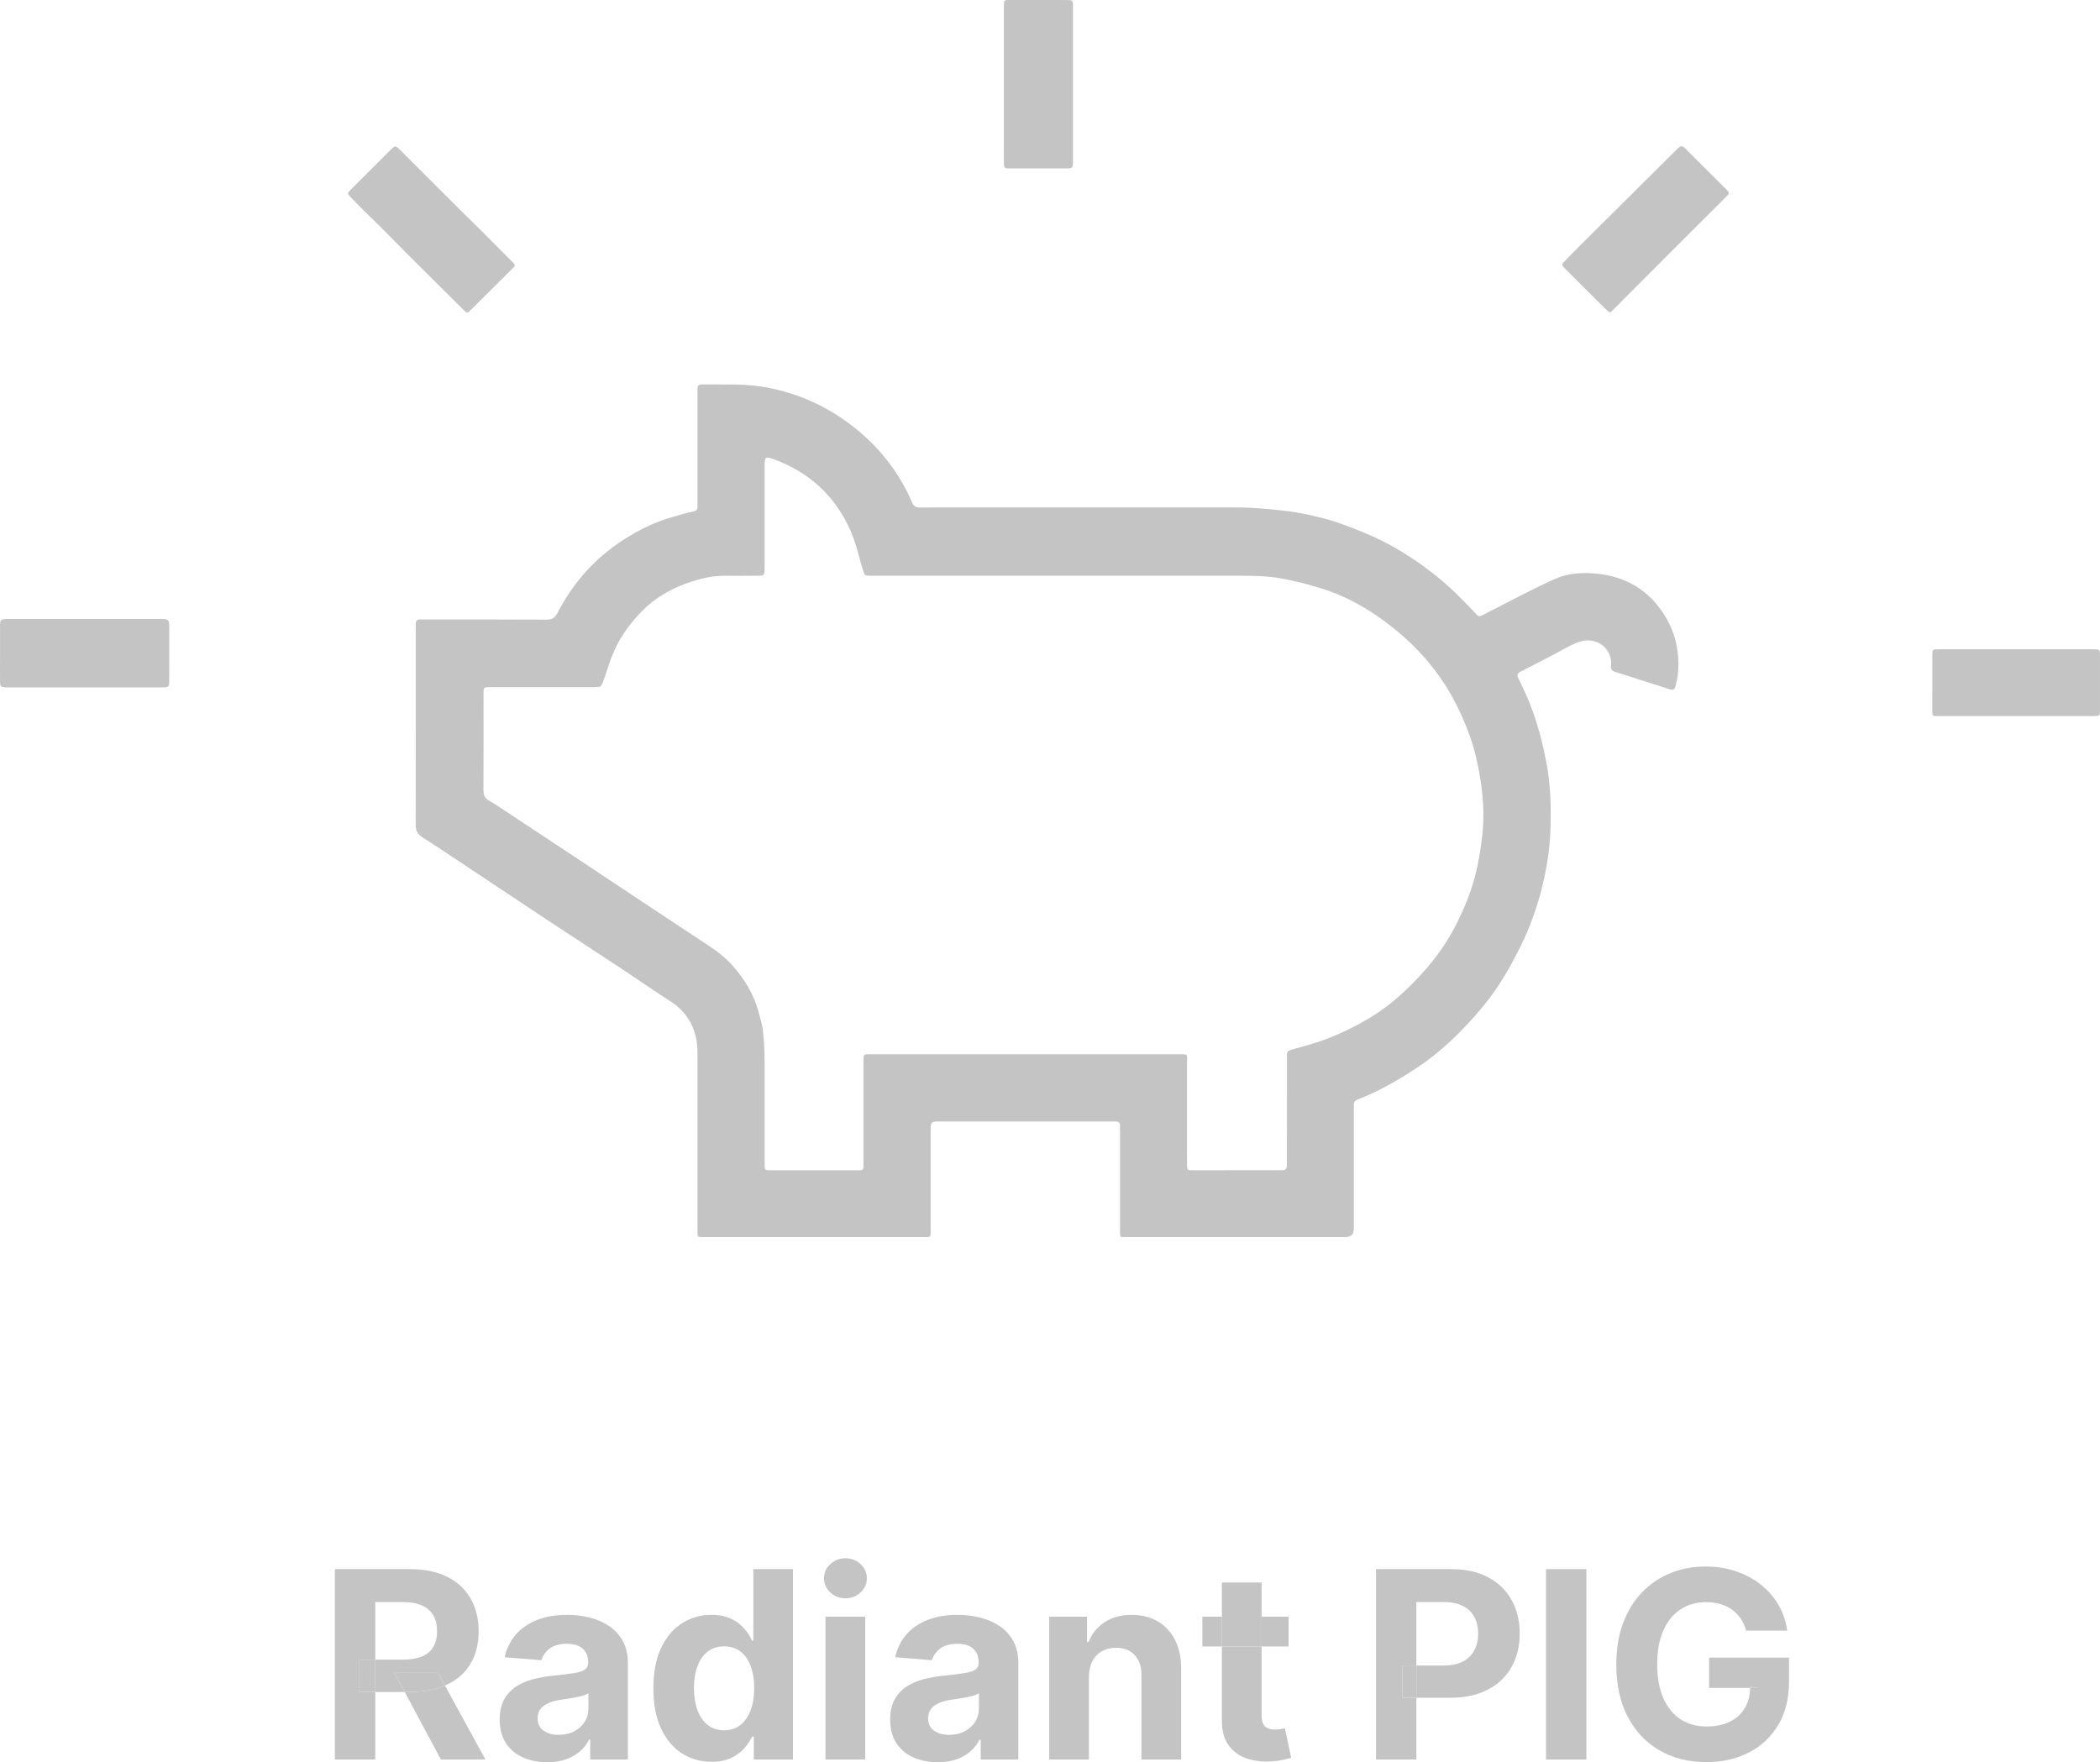 <?xml version="1.0" encoding="UTF-8"?>
<svg xmlns="http://www.w3.org/2000/svg" width="224" height="188" viewBox="0 0 224 188" fill="none">
  <g clip-path="url(#clip0_20_1051)">
    <path d="M178.156 73.553C178.484 73.661 178.627 73.526 178.695 73.275C178.81 72.859 178.915 72.434 178.962 72.007C179.208 69.762 178.775 67.635 177.599 65.716C175.891 62.926 173.339 61.434 170.074 61.178C168.646 61.065 167.229 61.161 165.9 61.751C164.848 62.218 163.813 62.725 162.785 63.242C161.283 63.997 159.796 64.779 158.301 65.545C157.749 65.827 157.744 65.824 157.33 65.379C155.94 63.89 154.499 62.453 152.891 61.198C150.578 59.393 148.096 57.87 145.365 56.77C144.036 56.234 142.701 55.694 141.318 55.337C139.93 54.978 138.528 54.657 137.088 54.501C135.431 54.322 133.777 54.139 132.109 54.139C122.148 54.138 112.188 54.138 102.227 54.138C100.849 54.138 99.471 54.129 98.093 54.145C97.706 54.149 97.475 54.022 97.316 53.654C95.89 50.354 93.733 47.618 90.887 45.419C88.169 43.318 85.113 41.955 81.736 41.327C79.463 40.904 77.159 41.04 74.865 41.013C74.514 41.009 74.383 41.162 74.399 41.49C74.406 41.634 74.401 41.779 74.401 41.924C74.401 45.806 74.401 49.688 74.401 53.569C74.401 53.762 74.41 53.956 74.39 54.148C74.365 54.383 74.25 54.513 73.983 54.566C73.139 54.733 72.319 54.988 71.492 55.23C69.728 55.746 68.103 56.569 66.582 57.538C63.507 59.497 61.138 62.15 59.464 65.392C59.195 65.914 58.884 66.109 58.29 66.106C53.939 66.081 49.588 66.091 45.236 66.091C45.066 66.091 44.897 66.088 44.728 66.091C44.496 66.097 44.378 66.233 44.355 66.45C44.34 66.593 44.35 66.739 44.35 66.884C44.35 73.924 44.358 80.964 44.338 88.004C44.336 88.635 44.552 89 45.075 89.336C47.051 90.605 48.998 91.919 50.954 93.219C53.43 94.863 55.9 96.516 58.381 98.154C60.917 99.828 63.465 101.485 66.003 103.155C67.864 104.38 69.688 105.659 71.565 106.862C72.525 107.478 73.291 108.309 73.787 109.361C74.237 110.315 74.402 111.323 74.402 112.367C74.401 118.058 74.402 123.747 74.402 129.438C74.402 130.112 74.397 130.788 74.402 131.463C74.406 131.966 74.411 131.966 74.931 131.981C75.052 131.984 75.173 131.981 75.294 131.981C82.305 131.981 89.316 131.981 96.327 131.981C97.125 131.981 97.923 131.984 98.721 131.979C99.273 131.975 99.27 131.97 99.27 131.433C99.269 127.816 99.269 124.2 99.269 120.584C99.269 120.463 99.261 120.342 99.272 120.222C99.309 119.785 99.412 119.682 99.843 119.65C99.987 119.64 100.133 119.645 100.277 119.645C106.369 119.645 112.462 119.645 118.554 119.645C118.724 119.645 118.893 119.645 119.062 119.652C119.319 119.664 119.462 119.797 119.466 120.06C119.469 120.253 119.469 120.446 119.47 120.639C119.47 124.135 119.47 127.63 119.47 131.126C119.47 131.295 119.478 131.464 119.468 131.632C119.453 131.866 119.523 132 119.788 131.98C119.955 131.967 120.126 131.978 120.295 131.978C124.163 131.978 128.031 131.978 131.899 131.978C135.767 131.978 139.636 131.978 143.504 131.978C144.106 131.978 144.408 131.69 144.407 131.114C144.407 126.799 144.407 122.483 144.407 118.167C144.407 117.466 144.411 117.466 145.097 117.192C147.215 116.345 149.181 115.202 151.075 113.959C153.642 112.275 155.828 110.143 157.815 107.816C159.097 106.315 160.204 104.692 161.151 102.956C161.666 102.011 162.17 101.065 162.612 100.084C163.421 98.295 164.052 96.451 164.515 94.54C164.97 92.662 165.284 90.769 165.367 88.843C165.474 86.336 165.418 83.84 164.952 81.357C164.611 79.539 164.153 77.764 163.54 76.019C163.095 74.754 162.544 73.542 161.947 72.348C161.794 72.042 161.846 71.849 162.124 71.691C162.228 71.632 162.341 71.586 162.448 71.53C163.797 70.819 165.166 70.146 166.505 69.414C167.215 69.026 167.924 68.618 168.722 68.399C169.615 68.155 170.691 68.457 171.272 69.176C171.697 69.701 171.921 70.298 171.843 70.982C171.799 71.367 171.893 71.567 172.327 71.701C172.687 71.812 173.06 71.913 173.421 72.034C174.993 72.56 176.582 73.033 178.157 73.551L178.156 73.553ZM158.094 89.249C157.918 90.706 157.693 92.15 157.317 93.56C156.867 95.251 156.201 96.869 155.422 98.442C153.953 101.407 151.877 103.879 149.441 106.1C147.151 108.187 144.506 109.656 141.659 110.783C140.377 111.292 139.024 111.626 137.693 112.007C137.403 112.09 137.284 112.221 137.275 112.493C137.27 112.662 137.272 112.831 137.272 112.999C137.271 116.592 137.27 120.184 137.269 123.777C137.269 123.921 137.275 124.066 137.268 124.211C137.242 124.767 137.179 124.844 136.635 124.845C133.492 124.85 130.349 124.85 127.207 124.846C126.624 124.845 126.618 124.831 126.618 124.148C126.616 120.555 126.621 116.963 126.615 113.37C126.614 112.424 126.792 112.469 125.741 112.469C120.277 112.469 114.814 112.469 109.35 112.469C103.934 112.469 98.52 112.469 93.104 112.469C92.983 112.469 92.862 112.467 92.741 112.469C92.115 112.482 92.111 112.483 92.111 113.115C92.109 116.707 92.111 120.299 92.111 123.892C92.111 124.085 92.106 124.278 92.108 124.47C92.112 124.744 91.975 124.864 91.706 124.847C91.658 124.844 91.609 124.849 91.561 124.849C88.418 124.849 85.275 124.852 82.132 124.847C81.572 124.846 81.559 124.822 81.559 124.12C81.556 120.986 81.553 117.852 81.56 114.718C81.564 113.127 81.573 111.538 81.379 109.955C81.292 109.235 81.073 108.549 80.881 107.857C80.387 106.066 79.443 104.507 78.234 103.119C77.479 102.252 76.57 101.536 75.607 100.898C73.828 99.719 72.045 98.547 70.266 97.368C67.435 95.491 64.609 93.609 61.779 91.733C58.863 89.799 55.945 87.87 53.026 85.941C52.749 85.758 52.466 85.584 52.174 85.425C51.695 85.165 51.561 84.782 51.565 84.24C51.591 81.009 51.578 77.778 51.579 74.548C51.579 74.258 51.584 73.97 51.584 73.68C51.584 73.445 51.698 73.323 51.936 73.319C52.129 73.315 52.322 73.311 52.516 73.311C56.118 73.311 59.72 73.311 63.322 73.311C64.098 73.311 64.114 73.315 64.383 72.579C64.677 71.774 64.915 70.947 65.217 70.145C65.922 68.28 67.033 66.678 68.426 65.253C69.961 63.684 71.82 62.658 73.887 62.011C74.988 61.668 76.124 61.414 77.299 61.429C78.46 61.444 79.62 61.429 80.78 61.424C81.517 61.42 81.557 61.381 81.557 60.643C81.559 56.979 81.557 53.314 81.557 49.649C81.557 48.76 81.667 48.677 82.504 48.984C86.291 50.369 89.037 52.86 90.695 56.556C91.2 57.682 91.505 58.852 91.805 60.03C91.864 60.265 91.956 60.484 92.024 60.713C92.232 61.422 92.227 61.425 92.972 61.425C106.05 61.425 119.13 61.426 132.208 61.423C133.635 61.423 135.061 61.438 136.472 61.678C137.947 61.93 139.392 62.298 140.824 62.736C143.828 63.655 146.479 65.239 148.87 67.2C151.731 69.547 154.043 72.383 155.632 75.761C156.377 77.346 157.018 78.97 157.419 80.675C158.082 83.496 158.442 86.336 158.091 89.252L158.094 89.249Z" fill="#C4C4C4"></path>
    <path d="M107.084 17.259C107.085 17.961 107.093 17.969 107.753 17.97C109.735 17.975 111.715 17.975 113.697 17.97C114.406 17.969 114.452 17.924 114.452 17.244C114.455 11.725 114.455 6.208 114.452 0.689C114.452 0.018 114.436 0.005 113.757 0.003C111.727 -0.002 109.698 0.001 107.668 0.001C107.595 0.001 107.522 0.004 107.45 0.001C107.212 -0.008 107.092 0.105 107.089 0.342C107.086 0.535 107.082 0.728 107.082 0.921C107.082 3.595 107.082 6.27 107.082 8.945C107.082 11.715 107.08 14.487 107.084 17.258V17.259Z" fill="#C4C4C4"></path>
    <path d="M166.953 28.668C167.263 28.968 167.561 29.28 167.866 29.585C168.983 30.701 170.099 31.817 171.22 32.929C171.371 33.078 171.544 33.206 171.683 33.324C171.862 33.305 171.924 33.191 172.007 33.108C174.039 31.073 176.069 29.036 178.102 27.002C180.085 25.018 182.071 23.038 184.057 21.057C184.514 20.602 184.521 20.591 184.087 20.157C182.664 18.731 181.236 17.31 179.809 15.888C179.416 15.497 179.296 15.5 178.874 15.918C178.277 16.508 177.686 17.104 177.091 17.695C174.42 20.35 171.747 23.002 169.077 25.658C168.363 26.369 167.653 27.084 166.952 27.807C166.541 28.231 166.553 28.279 166.954 28.669L166.953 28.668Z" fill="#C4C4C4"></path>
    <path d="M41.338 24.96C44.013 27.695 46.746 30.373 49.457 33.073C49.829 33.444 49.836 33.448 50.249 33.039C51.736 31.565 53.217 30.088 54.701 28.611C54.783 28.529 54.901 28.469 54.903 28.319C54.885 28.142 54.744 28.038 54.627 27.919C53.627 26.909 52.63 25.896 51.623 24.893C50.821 24.093 50.001 23.31 49.199 22.511C47.013 20.333 44.834 18.148 42.647 15.969C42.189 15.512 42.137 15.516 41.66 15.991C40.261 17.383 38.864 18.777 37.471 20.174C37.021 20.624 37.023 20.632 37.451 21.087C38.705 22.419 40.059 23.652 41.338 24.96Z" fill="#C4C4C4"></path>
    <path d="M9.036 73.333C11.79 73.333 14.545 73.335 17.299 73.331C14.545 73.336 11.79 73.333 9.036 73.333Z" fill="#C4C4C4"></path>
    <path d="M18.053 66.891C18.049 66.103 17.981 66.04 17.166 66.032C17.093 66.031 17.02 66.032 16.948 66.032C11.681 66.032 6.414 66.032 1.147 66.032C0.977 66.032 0.808 66.023 0.639 66.035C0.102 66.069 0.01 66.153 0.006 66.687C-0.003 67.819 0.004 68.952 0.004 70.084C0.004 70.976 -0.006 71.868 0.007 72.759C0.015 73.226 0.101 73.299 0.556 73.33C0.724 73.342 0.894 73.333 1.063 73.333C3.72 73.333 6.379 73.333 9.036 73.333C11.79 73.333 14.544 73.335 17.299 73.332C18.001 73.331 18.049 73.282 18.052 72.602C18.058 71.566 18.054 70.53 18.054 69.494C18.054 68.627 18.058 67.759 18.053 66.892V66.891Z" fill="#C4C4C4"></path>
    <path d="M215.001 76.399C217.755 76.399 220.51 76.4 223.264 76.399C220.51 76.4 217.755 76.399 215.001 76.399Z" fill="#C4C4C4"></path>
    <path d="M223.998 70.001C223.996 69.271 223.992 69.267 223.225 69.267C217.764 69.266 212.304 69.266 206.843 69.267C206.121 69.267 206.115 69.272 206.115 69.965C206.112 71.893 206.113 73.82 206.114 75.748C206.114 75.845 206.119 75.941 206.115 76.037C206.106 76.269 206.195 76.404 206.448 76.395C206.617 76.39 206.786 76.397 206.955 76.397C209.637 76.397 212.319 76.397 215.001 76.397C217.755 76.397 220.51 76.398 223.264 76.397C223.993 76.397 223.997 76.394 223.998 75.711C224 73.807 224.001 71.904 223.998 70V70.001Z" fill="#C4C4C4"></path>
    <path d="M43.647 180.514H43.171L47.028 187.713H51.781L47.461 179.825C46.395 180.284 45.124 180.514 43.647 180.514Z" fill="#C4C4C4"></path>
    <path d="M47.461 179.825L46.72 178.471H42.076L43.171 180.514H43.648C45.124 180.514 46.395 180.284 47.461 179.825Z" fill="#C4C4C4"></path>
    <path d="M46.72 178.471L47.461 179.825C47.524 179.797 47.587 179.77 47.649 179.74C48.753 179.224 49.596 178.483 50.18 177.514C50.763 176.546 51.054 175.387 51.054 174.038C51.054 172.689 50.768 171.528 50.194 170.533C49.621 169.538 48.788 168.767 47.698 168.222C46.608 167.677 45.293 167.404 43.755 167.404H35.722V187.712H40.028V180.513H38.267V177.062H40.028V170.914H42.931C43.759 170.914 44.447 171.035 44.994 171.276C45.541 171.517 45.949 171.869 46.217 172.332C46.486 172.795 46.62 173.364 46.62 174.038C46.62 174.712 46.486 175.264 46.217 175.714C45.949 176.163 45.543 176.501 44.999 176.726C44.456 176.95 43.773 177.063 42.951 177.063H40.028V180.514H43.17L42.076 178.471H46.719H46.72Z" fill="#C4C4C4"></path>
    <path d="M40.028 177.063H38.268V180.514H40.028V177.063Z" fill="#C4C4C4"></path>
    <path d="M65.009 173.503C64.403 173.087 63.71 172.779 62.931 172.581C62.152 172.383 61.339 172.283 60.49 172.283C59.27 172.283 58.198 172.466 57.273 172.834C56.347 173.201 55.593 173.723 55.011 174.4C54.427 175.078 54.036 175.88 53.837 176.805L57.755 177.122C57.901 176.62 58.199 176.202 58.65 175.868C59.101 175.534 59.707 175.367 60.47 175.367C61.193 175.367 61.751 175.539 62.145 175.883C62.54 176.227 62.737 176.712 62.737 177.34V177.4C62.737 177.724 62.615 177.968 62.369 178.133C62.124 178.298 61.73 178.423 61.186 178.505C60.642 178.588 59.926 178.675 59.038 178.768C58.282 178.841 57.562 178.966 56.876 179.145C56.19 179.324 55.578 179.589 55.042 179.938C54.505 180.289 54.081 180.751 53.769 181.326C53.458 181.902 53.302 182.612 53.302 183.459C53.302 184.464 53.522 185.301 53.964 185.972C54.404 186.643 55.006 187.149 55.768 187.489C56.53 187.829 57.399 188 58.373 188C59.13 188 59.796 187.899 60.372 187.698C60.948 187.496 61.442 187.215 61.853 186.855C62.265 186.494 62.593 186.076 62.838 185.6H62.957V187.712H66.974V177.439C66.974 176.533 66.799 175.755 66.447 175.104C66.096 174.453 65.617 173.919 65.011 173.502L65.009 173.503ZM62.767 182.269C62.767 182.804 62.631 183.284 62.359 183.707C62.087 184.13 61.713 184.465 61.236 184.713C60.759 184.961 60.208 185.085 59.585 185.085C58.962 185.085 58.401 184.935 57.98 184.634C57.559 184.333 57.348 183.895 57.348 183.32C57.348 182.923 57.451 182.591 57.657 182.323C57.862 182.056 58.15 181.842 58.522 181.684C58.893 181.525 59.327 181.409 59.824 181.337C60.056 181.304 60.315 181.266 60.6 181.223C60.885 181.18 61.17 181.13 61.455 181.075C61.74 181.019 61.997 180.955 62.225 180.886C62.454 180.817 62.635 180.739 62.767 180.653V182.27L62.767 182.269Z" fill="#C4C4C4"></path>
    <path d="M80.356 175.04H80.227C80.041 174.63 79.771 174.212 79.416 173.785C79.061 173.358 78.597 173.002 78.024 172.715C77.451 172.427 76.737 172.283 75.882 172.283C74.761 172.283 73.732 172.573 72.794 173.151C71.856 173.729 71.105 174.599 70.542 175.759C69.978 176.92 69.697 178.372 69.697 180.117C69.697 181.863 69.97 183.249 70.517 184.416C71.063 185.583 71.806 186.465 72.744 187.063C73.682 187.661 74.731 187.96 75.891 187.96C76.713 187.96 77.41 187.824 77.983 187.554C78.556 187.283 79.024 186.941 79.385 186.527C79.746 186.114 80.026 185.696 80.225 185.273H80.404V187.712H84.581V167.404H80.355V175.04H80.356ZM80.062 182.467C79.807 183.141 79.443 183.665 78.969 184.039C78.495 184.412 77.916 184.599 77.233 184.599C76.551 184.599 75.953 184.409 75.479 184.029C75.005 183.649 74.643 183.12 74.395 182.442C74.147 181.765 74.023 180.983 74.023 180.098C74.023 179.212 74.145 178.445 74.391 177.778C74.636 177.11 74.997 176.588 75.474 176.211C75.951 175.834 76.538 175.645 77.234 175.645C77.93 175.645 78.497 175.827 78.975 176.19C79.452 176.554 79.816 177.07 80.069 177.738C80.32 178.406 80.447 179.192 80.447 180.098C80.447 181.003 80.319 181.793 80.064 182.467H80.062Z" fill="#C4C4C4"></path>
    <path d="M92.287 172.481H88.051V187.713H92.287V172.481Z" fill="#C4C4C4"></path>
    <path d="M91.795 166.874C91.347 166.454 90.809 166.245 90.179 166.245C89.549 166.245 89.011 166.454 88.563 166.874C88.116 167.294 87.892 167.795 87.892 168.376C87.892 168.957 88.116 169.469 88.563 169.889C89.011 170.309 89.549 170.518 90.179 170.518C90.809 170.518 91.347 170.309 91.795 169.889C92.242 169.469 92.466 168.965 92.466 168.376C92.466 167.787 92.242 167.293 91.795 166.874Z" fill="#C4C4C4"></path>
    <path d="M106.659 173.503C106.053 173.087 105.359 172.779 104.581 172.581C103.802 172.383 102.989 172.283 102.14 172.283C100.92 172.283 99.848 172.466 98.923 172.834C97.997 173.201 97.243 173.723 96.66 174.4C96.077 175.078 95.686 175.88 95.487 176.805L99.405 177.122C99.551 176.62 99.849 176.202 100.3 175.868C100.751 175.534 101.357 175.367 102.12 175.367C102.843 175.367 103.401 175.539 103.795 175.883C104.19 176.227 104.387 176.712 104.387 177.34V177.4C104.387 177.724 104.265 177.968 104.019 178.133C103.774 178.298 103.379 178.423 102.836 178.505C102.292 178.588 101.576 178.675 100.688 178.768C99.932 178.841 99.211 178.966 98.526 179.145C97.84 179.324 97.228 179.589 96.692 179.938C96.155 180.289 95.731 180.751 95.419 181.326C95.108 181.902 94.952 182.612 94.952 183.459C94.952 184.464 95.172 185.301 95.613 185.972C96.054 186.643 96.656 187.149 97.418 187.489C98.18 187.829 99.049 188 100.023 188C100.779 188 101.445 187.899 102.022 187.698C102.598 187.496 103.092 187.215 103.503 186.855C103.915 186.494 104.243 186.076 104.488 185.6H104.607V187.712H108.624V177.439C108.624 176.533 108.449 175.755 108.097 175.104C107.746 174.453 107.267 173.919 106.661 173.502L106.659 173.503ZM104.417 182.269C104.417 182.804 104.281 183.284 104.009 183.707C103.737 184.13 103.363 184.465 102.886 184.713C102.409 184.961 101.858 185.085 101.235 185.085C100.612 185.085 100.051 184.935 99.629 184.634C99.208 184.333 98.998 183.895 98.998 183.32C98.998 182.923 99.101 182.591 99.307 182.323C99.512 182.056 99.8 181.842 100.172 181.684C100.543 181.525 100.977 181.409 101.474 181.337C101.706 181.304 101.965 181.266 102.25 181.223C102.535 181.18 102.82 181.13 103.105 181.075C103.39 181.019 103.647 180.955 103.875 180.886C104.104 180.817 104.284 180.739 104.417 180.653V182.27L104.417 182.269Z" fill="#C4C4C4"></path>
    <path d="M123.497 172.978C122.707 172.515 121.783 172.283 120.723 172.283C119.589 172.283 118.625 172.543 117.829 173.061C117.034 173.58 116.467 174.283 116.129 175.169H115.95V172.482H111.913V187.713H116.149V178.907C116.155 178.252 116.279 177.692 116.521 177.226C116.763 176.76 117.101 176.405 117.535 176.16C117.969 175.916 118.471 175.793 119.041 175.793C119.89 175.793 120.556 176.055 121.039 176.582C121.523 177.107 121.762 177.836 121.755 178.768V187.713H125.991V178.015C125.991 176.832 125.773 175.812 125.335 174.956C124.897 174.1 124.284 173.441 123.496 172.978H123.497Z" fill="#C4C4C4"></path>
    <path d="M134.573 172.481H130.337V175.654H134.573V172.481Z" fill="#C4C4C4"></path>
    <path d="M136.601 184.466C136.402 184.502 136.203 184.52 136.005 184.52C135.72 184.52 135.469 184.477 135.254 184.391C135.038 184.305 134.871 184.155 134.752 183.94C134.632 183.725 134.573 183.423 134.573 183.033V175.655H130.337V183.588C130.33 184.586 130.538 185.413 130.963 186.067C131.387 186.721 131.982 187.204 132.748 187.515C133.514 187.825 134.407 187.961 135.428 187.921C135.978 187.901 136.445 187.846 136.829 187.757C137.213 187.668 137.512 187.591 137.725 187.524L137.058 184.381C136.953 184.401 136.8 184.429 136.601 184.466Z" fill="#C4C4C4"></path>
    <path d="M137.446 172.481H134.573V175.654H137.446V172.481Z" fill="#C4C4C4"></path>
    <path d="M130.337 172.481H128.249V175.654H130.337V172.481Z" fill="#C4C4C4"></path>
    <path d="M134.573 168.833H130.337V172.482H134.573V168.833Z" fill="#C4C4C4"></path>
    <path d="M151.077 177.688H149.576V181.129H151.077V177.688Z" fill="#C4C4C4"></path>
    <path d="M158.754 168.283C157.666 167.698 156.351 167.405 154.806 167.405H146.773V187.713H151.078V181.128H149.577V177.687H151.078V170.914H153.981C154.817 170.914 155.506 171.055 156.049 171.336C156.593 171.617 156.999 172.01 157.267 172.516C157.536 173.022 157.67 173.611 157.67 174.285C157.67 174.959 157.536 175.543 157.267 176.056C156.999 176.568 156.594 176.968 156.055 177.255C155.514 177.543 154.83 177.687 154.001 177.687H151.078V181.128H154.697C156.261 181.128 157.595 180.84 158.698 180.265C159.802 179.69 160.645 178.887 161.229 177.855C161.812 176.824 162.104 175.634 162.104 174.285C162.104 172.936 161.817 171.745 161.243 170.711C160.67 169.676 159.839 168.866 158.753 168.281L158.754 168.283Z" fill="#C4C4C4"></path>
    <path d="M169.213 167.405H164.908V187.713H169.213V167.405Z" fill="#C4C4C4"></path>
    <path d="M186.683 179.948C186.683 179.991 186.682 180.034 186.681 180.077H187.558L186.684 179.948H186.683Z" fill="#C4C4C4"></path>
    <path d="M182.308 180.077H186.681C186.681 180.034 186.682 179.991 186.682 179.948L187.557 180.077H186.68C186.663 180.889 186.48 181.597 186.13 182.199C185.761 182.834 185.231 183.325 184.539 183.671C183.846 184.018 183.012 184.192 182.038 184.192C180.964 184.192 180.033 183.933 179.244 183.414C178.454 182.896 177.845 182.14 177.414 181.149C176.983 180.157 176.768 178.954 176.768 177.539C176.768 176.125 176.986 174.927 177.424 173.945C177.862 172.963 178.472 172.215 179.258 171.699C180.044 171.183 180.957 170.925 181.997 170.925C182.554 170.925 183.062 170.995 183.524 171.134C183.984 171.272 184.395 171.472 184.757 171.734C185.118 171.995 185.424 172.312 185.677 172.685C185.928 173.058 186.124 173.487 186.263 173.969H190.639C190.499 172.964 190.184 172.044 189.694 171.207C189.204 170.371 188.572 169.649 187.8 169.041C187.028 168.432 186.145 167.962 185.151 167.628C184.156 167.294 183.082 167.127 181.929 167.127C180.583 167.127 179.334 167.361 178.181 167.831C177.027 168.301 176.016 168.985 175.148 169.883C174.28 170.782 173.605 171.879 173.125 173.171C172.644 174.463 172.404 175.933 172.404 177.579C172.404 179.721 172.807 181.569 173.612 183.126C174.417 184.683 175.542 185.883 176.988 186.726C178.432 187.569 180.11 187.99 182.019 187.99C183.729 187.99 185.247 187.645 186.573 186.954C187.898 186.264 188.939 185.278 189.695 183.999C190.451 182.721 190.828 181.189 190.828 179.403V176.845H182.307V180.077H182.308Z" fill="#C4C4C4"></path>
  </g>
  <defs>
    <clipPath id="clip0_20_1051">
      <rect width="224" height="188" fill="white"></rect>
    </clipPath>
  </defs>
</svg>
